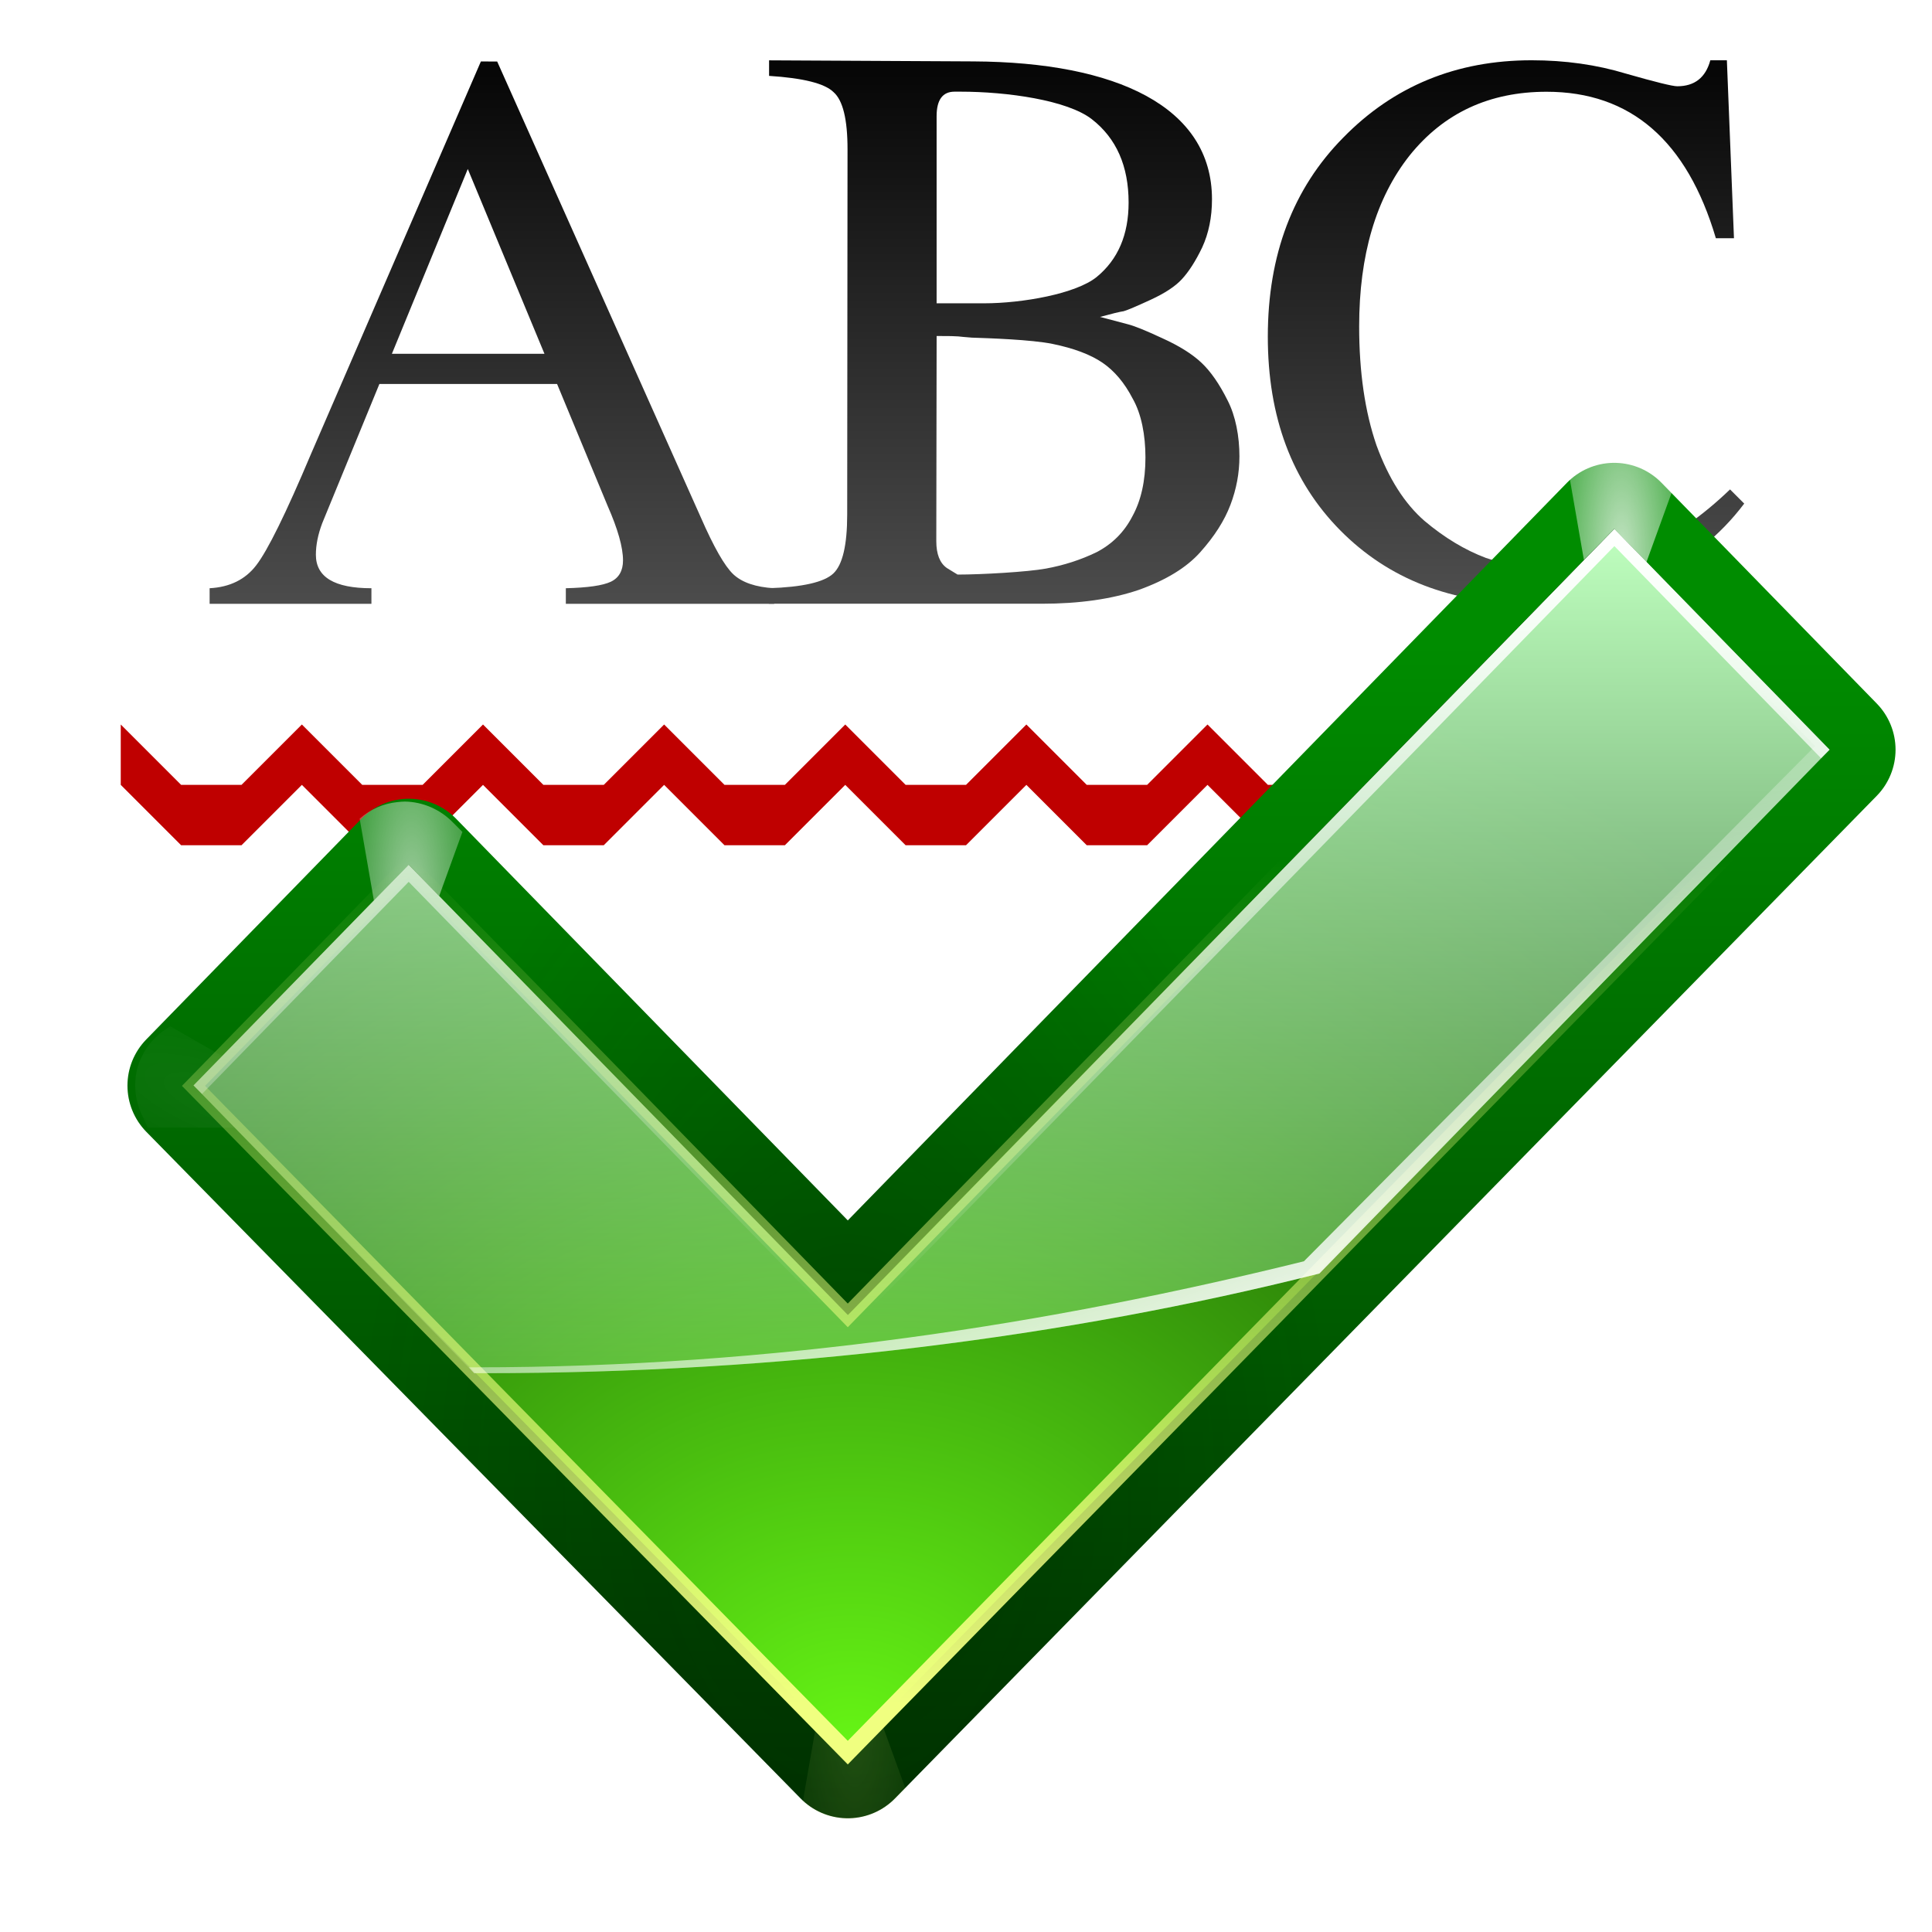 <svg height="32" width="32" xmlns="http://www.w3.org/2000/svg" xmlns:xlink="http://www.w3.org/1999/xlink"><linearGradient id="a" gradientUnits="userSpaceOnUse" x1="16.802" x2="16.802" xlink:href="#c" y1="11.155" y2=".327"/><linearGradient id="b" gradientUnits="userSpaceOnUse" x1="67.683" x2="67.683" xlink:href="#c" y1="43.173" y2="1.437"/><linearGradient id="c" gradientUnits="userSpaceOnUse" x1="67.208" x2="67.208" y1="44.62" y2="1.31"><stop offset="0" stop-color="#555"/><stop offset="1"/></linearGradient><linearGradient id="d" gradientTransform="matrix(1.032 0 0 1.033 -2.051 2.033)" gradientUnits="userSpaceOnUse" x1="89.091" x2="89.091" y1="103.897" y2="30.849"><stop offset="0" stop-color="#003100"/><stop offset="1" stop-color="#008c00"/></linearGradient><linearGradient id="e"><stop offset="0" stop-color="#fff"/><stop offset="1" stop-color="#fff" stop-opacity="0"/></linearGradient><radialGradient id="f" cx="99.766" cy="29.375" gradientTransform="matrix(1.965 0 -0 5.975 -167.241 -126.148)" gradientUnits="userSpaceOnUse" r="3.016" xlink:href="#g"/><linearGradient id="g"><stop offset="0" stop-color="#f0ff80"/><stop offset="1" stop-color="#f0ff80" stop-opacity="0"/></linearGradient><filter id="h" color-interpolation-filters="sRGB" height="1.206" width="1.365" x="-.182" y="-.103"><feGaussianBlur stdDeviation=".458"/></filter><radialGradient id="i" cx="99.766" cy="29.375" gradientTransform="matrix(1.965 0 -0 5.975 -96.241 -146.148)" gradientUnits="userSpaceOnUse" r="3.016" xlink:href="#e"/><filter id="j" color-interpolation-filters="sRGB" height="1.37" width="1.208" x="-.104" y="-.185"><feGaussianBlur stdDeviation=".458"/></filter><radialGradient id="k" cx="99.766" cy="29.375" gradientTransform="matrix(1.965 0 -0 5.975 -167.241 -126.148)" gradientUnits="userSpaceOnUse" r="3.016" xlink:href="#e"/><radialGradient id="l" cx="52.792" cy="95.459" fx="53.16" fy="87.081" gradientTransform="matrix(.583 0 -0 .948 23.156 -1.949)" gradientUnits="userSpaceOnUse" r="52"><stop offset="0" stop-color="#001400"/><stop offset="1" stop-color="#001400" stop-opacity="0"/></radialGradient><radialGradient id="m" cx="54.538" cy="77.542" fy="99.884" gradientTransform="matrix(1.354 0 -0 1.016 -19.499 -.741)" gradientUnits="userSpaceOnUse" r="48"><stop offset="0" stop-color="#66f515"/><stop offset="1" stop-color="#002e00"/></radialGradient><linearGradient id="n" gradientTransform="matrix(1.032 0 0 1.033 -2.051 2.033)" gradientUnits="userSpaceOnUse" x1="83.325" x2="83.325" y1="24.062" y2="89.995"><stop offset="0" stop-color="#bfffbf"/><stop offset="1" stop-color="#bfffbf" stop-opacity="0"/></linearGradient><linearGradient id="o" gradientUnits="userSpaceOnUse" x1="71.604" x2="71.604" xlink:href="#g" y1="96.884" y2="47.379"/><filter id="p" color-interpolation-filters="sRGB"><feGaussianBlur stdDeviation=".425"/></filter><linearGradient id="q" gradientTransform="matrix(1.032 0 0 1.033 -2.051 -2.098)" gradientUnits="userSpaceOnUse" x1="87.533" x2="77.138" xlink:href="#e" y1="74.839" y2="46.277"/><linearGradient id="r" gradientTransform="matrix(1.032 0 0 1.033 -2.051 2.033)" gradientUnits="userSpaceOnUse" x1="83.325" x2="83.325" xlink:href="#e" y1="24.062" y2="69.838"/><g transform="scale(.25)"><g fill="url(#c)" stroke-width="1.353"><path d="m7.965 1.018-2.816 6.506c-.415.984-.717 1.596-.906 1.84-.18.235-.438.361-.771.379v.258h2.68v-.258c-.614 0-.92-.185-.92-.555 0-.162.035-.338.107-.527l.945-2.301h2.943l.836 2.016c.171.388.256.69.256.906 0 .171-.068.29-.203.354-.135.063-.383.098-.744.107v.258h3.451v-.258c-.307-.018-.531-.095-.676-.23-.144-.135-.324-.451-.541-.947l-3.371-7.547zm-.217 1.781 1.27 3.061h-2.527z" fill="url(#a)" stroke-width=".338" transform="scale(4)"/><path d="m82.115 30.255c0 1.083-.199 2.147-.596 3.194-.397 1.047-1.065 2.093-2.003 3.14-.902 1.011-2.256 1.841-4.06 2.49-1.805.614-3.952.92-6.442.92h-18.082v-1.029c2.238-.072 3.663-.397 4.277-.974.614-.577.919-1.877.92-3.898l.022-24.198c.002-1.985-.307-3.248-.92-3.79-.577-.577-2.003-.938-4.277-1.083v-1.029l13.54.07c9.456.049 15.803 2.998 15.803 9.133 0 1.191-.217 2.256-.65 3.194-.433.902-.884 1.606-1.353 2.111-.433.469-1.119.92-2.057 1.353-.938.433-1.534.686-1.787.758-.253.036-.776.162-1.57.379.83.217 1.444.379 1.841.487.433.108 1.191.415 2.274.92 1.119.505 1.985 1.047 2.599 1.624s1.191 1.408 1.732 2.49c.541 1.047.79 2.398.79 3.734zm-18.673 7.812c1.624 0 4.651-.178 5.842-.395 1.191-.217 2.31-.577 3.357-1.083 1.047-.541 1.841-1.335 2.382-2.382.577-1.047.866-2.346.866-3.898 0-1.48-.267-2.885-.844-3.896-.541-1.047-1.209-1.841-2.003-2.382s-1.895-.956-3.302-1.245-4.272-.381-5.355-.417c-1.083-.072-.526-.108-2.331-.108l-.022 13.587c-.001.866.235 1.462.704 1.787l.707.433zm-1.389-17.972h3.143c2.526 0 6.095-.629 7.466-1.748 1.408-1.155 2.111-2.797 2.111-4.927 0-2.418-.812-4.259-2.436-5.522-1.624-1.263-5.607-1.825-8.711-1.825h-.382c-.794 0-1.191.541-1.191 1.624z"/><path d="m83.996 22.305q0-8.138 5.008-13.199 5.008-5.113 12.468-5.113 3.339 0 6.26.887 2.921.835 3.391.835 1.722 0 2.191-1.722h1.096l.47 11.79h-1.2q-2.869-9.704-11.216-9.704-5.686 0-9.077 4.226-3.339 4.226-3.339 11.321 0 4.539 1.148 7.878 1.2 3.287 3.182 5.008 1.982 1.669 4.069 2.452 2.139.73 4.539.73 6.156 0 11.634-5.269l.939.939q-2.4 3.182-6.104 4.904-3.704 1.722-8.138 1.722-7.721 0-12.521-4.852-4.8-4.852-4.8-12.834z" fill="url(#b)" stroke-width="1.304"/></g><path d="m8 52 4 4h4l4-4 4 4h4l4-4s4 4 4 4h4l4-4 4 4h4l4-4 4 4h4l4-4 4 4h4l4-4 4 4h4l4-4 4 4h4l4-4 4 4h4l4-4v-4l-4 4h-4l-4-4-4 4h-4l-4-4-4 4h-4l-4-4-4 4h-4l-4-4-4 4h-4l-4-4-4 4h-4l-4-4-4 4h-4l-4-4-4 4h-4l-4-4-4 4h-4l-4-4z" fill="#bf0000" fill-rule="evenodd"/><g transform="matrix(1.094 0 0 1.094 -3 5.641)"><path d="m54.086 74.485c-8.409-8.624-26.589-27.269-26.589-27.269l-13.036 13.372 39.624 40.369 59.452-60.713-13.037-13.371s-36.392 37.331-46.415 47.611z" fill="none" stroke="url(#d)" stroke-linecap="round" stroke-linejoin="round" stroke-width="8"/><path d="m28.406 44.031c-.15-.002-.287.017-.438.031-.827.082-1.595.427-2.219.969l1.688 9.688c.111-.114.85-.848.938-.938l.375.375 3.031-8.344-.562-.562c-.741-.76-1.763-1.202-2.812-1.219z" fill="url(#f)" filter="url(#h)" opacity=".41" transform="matrix(1.032 0 0 -1.033 24.782 150.491)"/><path d="m99.406 24.031c-.15-.002-.287.017-.438.031-.827.082-1.595.427-2.219.969l1.688 9.688c.111-.114.85-.848.938-.938l.375.375 3.031-8.344-.562-.562c-.741-.76-1.763-1.202-2.812-1.219z" fill="url(#i)" filter="url(#j)" opacity=".238" transform="matrix(-.353 .97 .97 .353 22.935 -45.683)"/><path d="m28.406 44.031c-.15-.002-.287.017-.438.031-.827.082-1.595.427-2.219.969l1.688 9.688c.111-.114.85-.848.938-.938l.375.375 3.031-8.344-.562-.562c-.741-.76-1.763-1.202-2.812-1.219z" fill="url(#k)" filter="url(#h)" opacity=".776" transform="matrix(1.032 0 0 1.033 -2.051 -2.098)"/><path d="m99.406 24.031c-.15-.002-.287.017-.438.031-.827.082-1.595.427-2.219.969l1.688 9.688c.111-.114.85-.848.938-.938l.375.375 3.031-8.344-.562-.562c-.741-.76-1.763-1.202-2.812-1.219z" fill="url(#i)" filter="url(#j)" opacity=".371" transform="matrix(.353 .97 -.97 .353 105.832 -66.338)"/><path d="m99.406 24.031c-.15-.002-.287.017-.438.031-.827.082-1.595.427-2.219.969l1.688 9.688c.111-.114.85-.848.938-.938l.375.375 3.031-8.344-.562-.562c-.741-.76-1.763-1.202-2.812-1.219z" fill="url(#i)" filter="url(#h)" opacity=".871" transform="matrix(1.032 0 0 1.033 -2.051 -2.098)"/><path d="m54.086 74.485c-8.409-8.624-26.589-27.269-26.589-27.269l-13.036 13.372 39.624 40.369 59.452-60.713-13.037-13.371s-36.392 37.331-46.415 47.611z" style="opacity:.286;fill:none;stroke-width:8;stroke-linecap:round;stroke-linejoin:round;stroke:url(#l)"/><path d="m54.086 74.485c-8.409-8.624-26.589-27.269-26.589-27.269l-13.036 13.372 39.624 40.369 59.452-60.713-13.037-13.371s-36.392 37.331-46.415 47.611z" fill="url(#m)"/><path d="m100.509 26.884s-36.387 37.323-46.41 47.603c-8.409-8.624-26.607-27.271-26.607-27.271l-13.03 13.361 16.996 17.428c.195.001.385 0 .581 0 18.092 0 35.23-2.162 50.602-6.035l30.897-31.725z" fill="url(#n)"/><path d="m54.394 74.154c-8.148-8.35-25.763-26.404-25.763-26.404l-12.631 12.948 38.394 39.089 57.606-58.787-12.633-12.947s-35.262 36.147-44.973 46.101z" fill="none" filter="url(#p)" stroke="url(#o)" stroke-width=".969" transform="matrix(1.032 0 0 1.033 -2.051 -2.098)"/><path d="m100.509 26.884s-.413.445-.419.452l12.578 12.683-30.961 31.208c-15.406 3.808-32.052 6.422-50.183 6.422-.13 0-.258-0-.387 0l.323.355c.195.001.385 0 .581 0 18.092 0 35.23-2.162 50.602-6.035l30.897-31.725z" fill="url(#q)"/><path d="m100.509 26.884s-36.387 37.323-46.41 47.603c-8.409-8.624-26.607-27.271-26.607-27.271l-13.03 13.361.516.516 12.514-12.845s18.198 18.647 26.607 27.271c10.023-10.28 46.41-47.603 46.41-47.603l12.514 12.845.516-.516z" fill="url(#r)"/></g></g></svg>